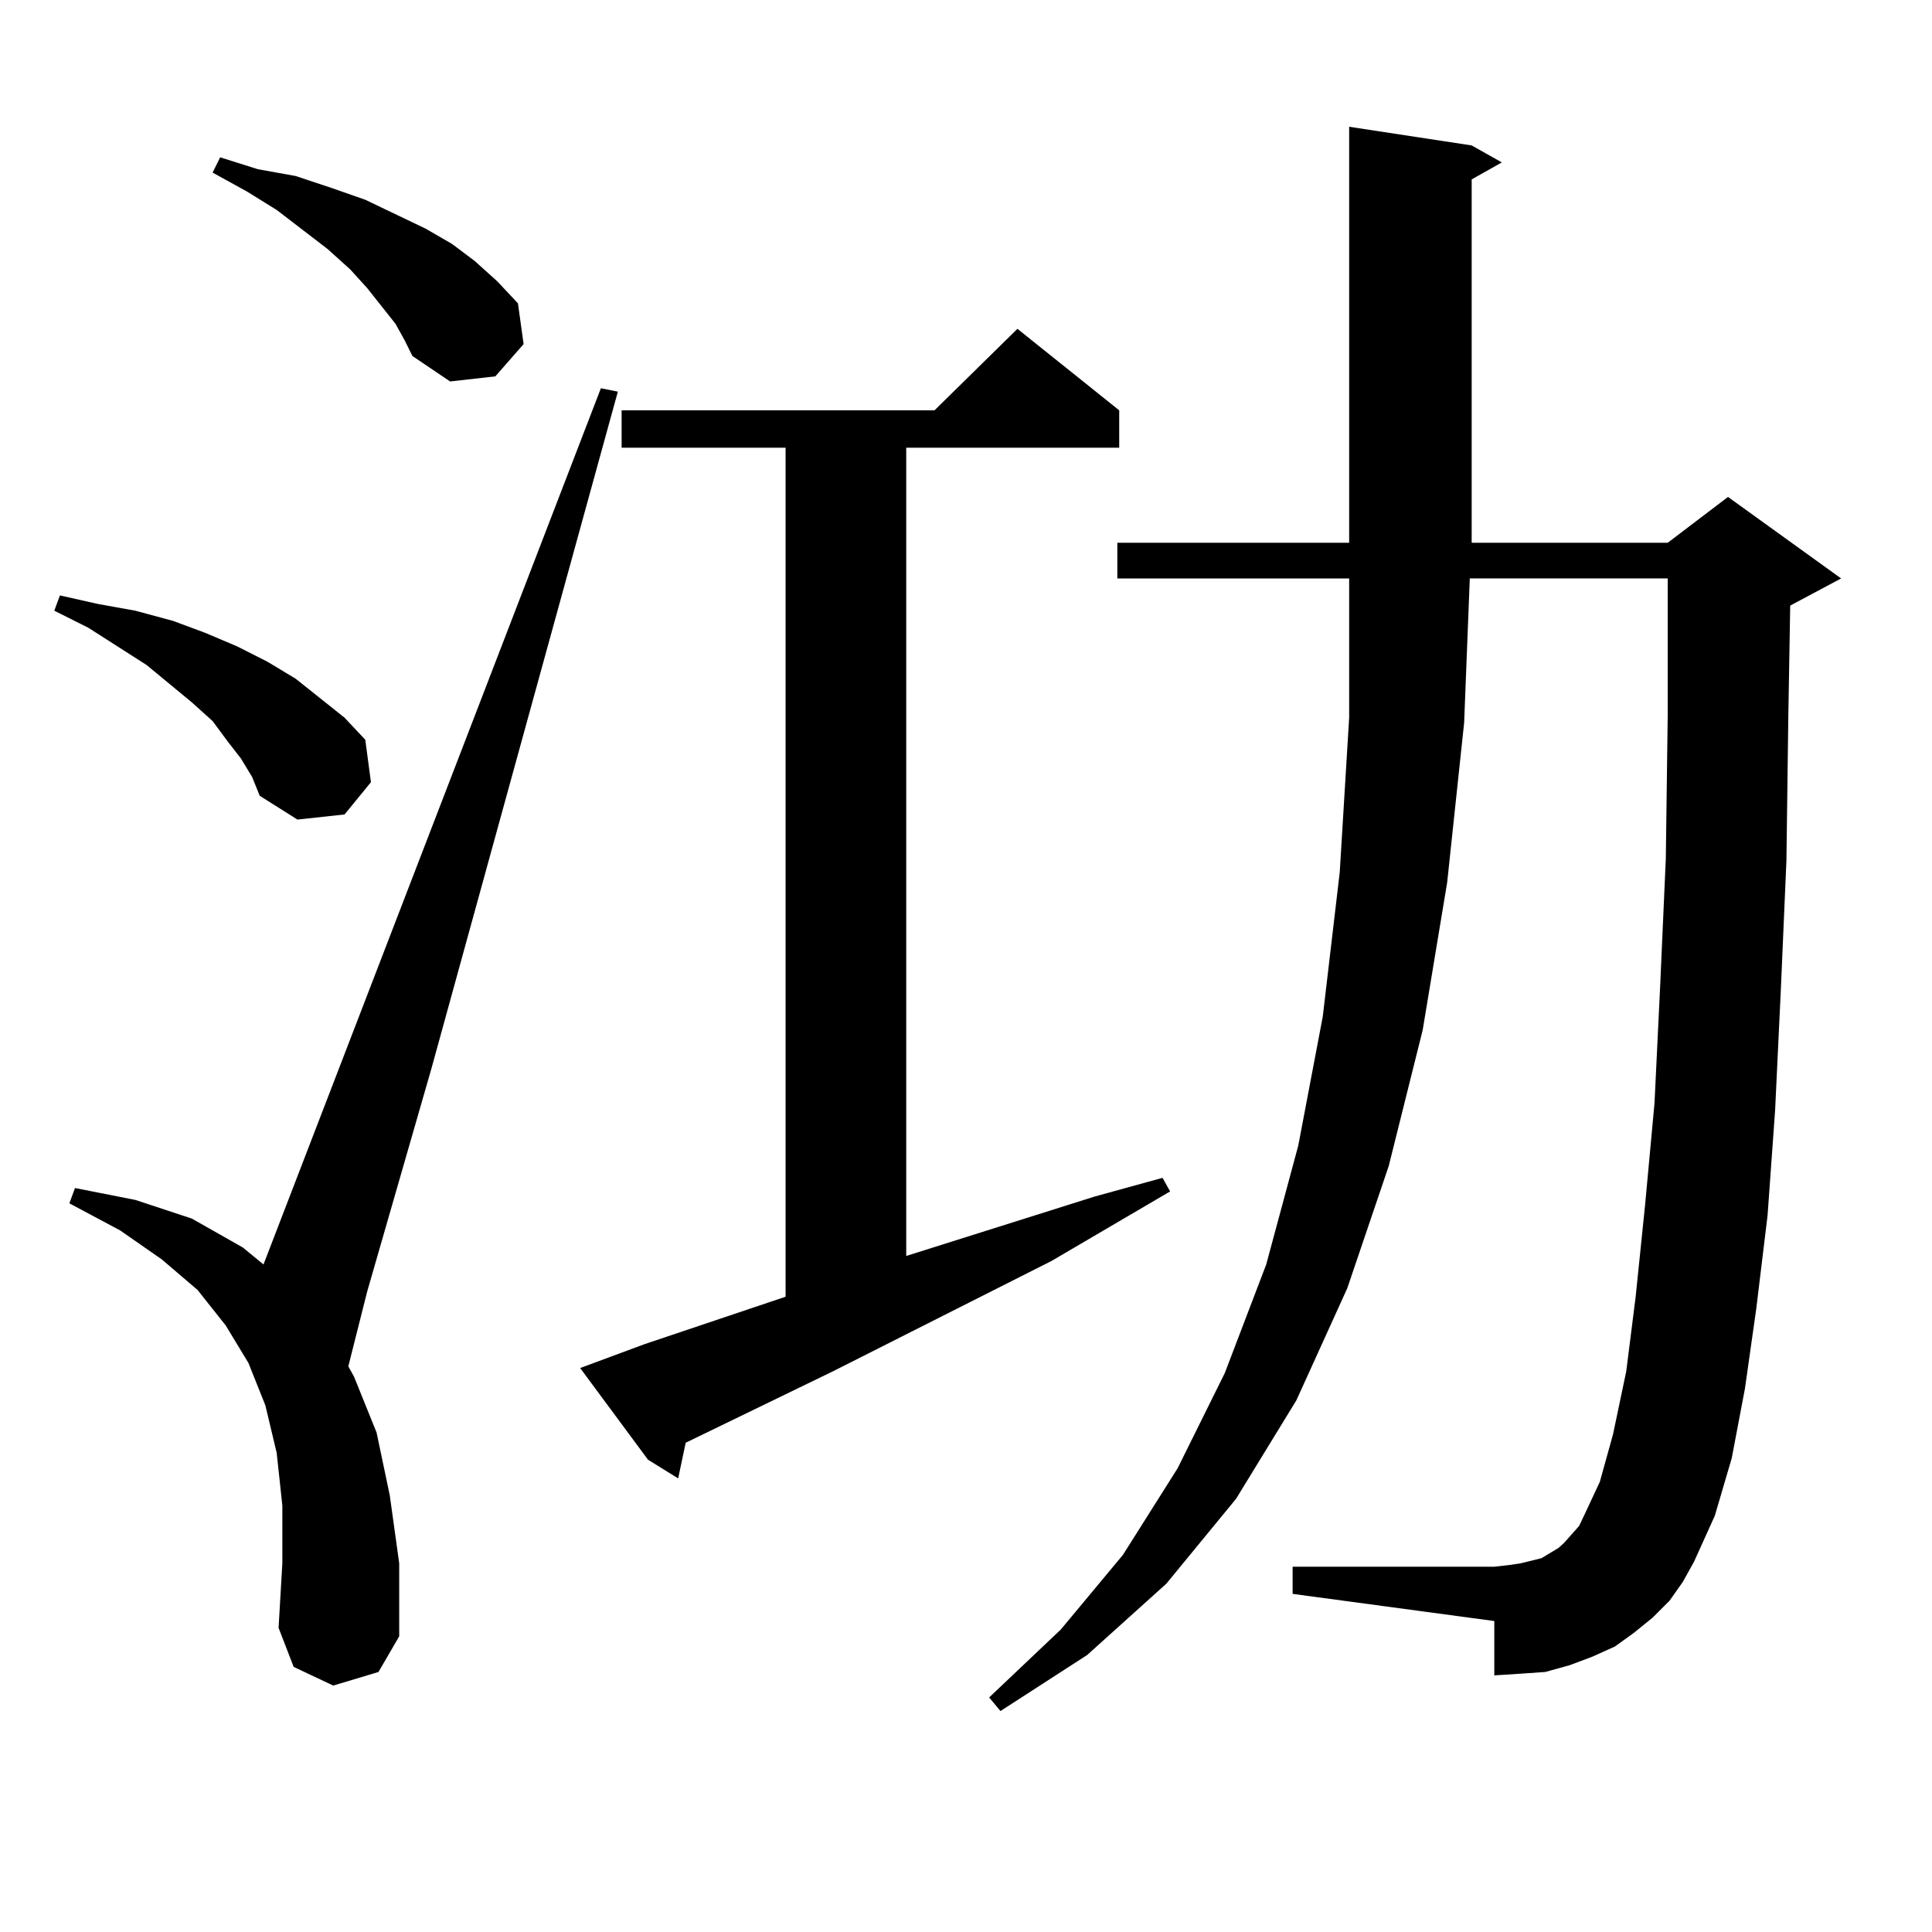 <?xml version="1.0" encoding="utf-8"?>
<!-- Generator: Adobe Illustrator 16.0.0, SVG Export Plug-In . SVG Version: 6.00 Build 0)  -->
<!DOCTYPE svg PUBLIC "-//W3C//DTD SVG 1.1//EN" "http://www.w3.org/Graphics/SVG/1.1/DTD/svg11.dtd">
<svg version="1.1" id="图层_1" xmlns="http://www.w3.org/2000/svg" xmlns:xlink="http://www.w3.org/1999/xlink" x="0px" y="0px"
	 width="1000px" height="1000px" viewBox="0 0 1000 1000" enable-background="new 0 0 1000 1000" xml:space="preserve">
<path d="M124.68,392.562l-6.829-8.789l-7.805-10.547l-10.731-9.668L75.9,344.222l-30.243-19.336l-17.561-8.789l2.927-7.91
	l19.512,4.395l19.512,3.516l19.512,5.273l16.585,6.152l16.585,7.031l15.609,7.91l14.634,8.789l25.365,20.215l10.731,11.426
	l2.927,21.973l-13.658,16.699l-24.39,2.637l-19.512-12.305l-3.902-9.668L124.68,392.562z M172.483,872.445l-20.487-9.668
	l-7.805-20.215l1.951-33.398v-29.883l-2.927-27.246l-5.854-24.609l-8.78-21.973l-11.707-19.336l-14.634-18.457l-18.536-15.82
	l-21.463-14.941l-26.341-14.063l2.927-7.91l31.219,6.152l29.268,9.668l26.341,14.941l10.731,8.789l174.63-453.516l8.78,1.758
	l-96.583,350.684l-33.17,115.137l-9.756,38.672l2.927,5.273l11.707,29.004l6.829,32.52l4.878,35.156v37.793l-10.731,18.457
	L172.483,872.445z M204.678,167.562l-14.634-18.457l-8.78-9.668l-11.707-10.547l-26.341-20.215l-15.609-9.668l-17.561-9.668
	l3.902-7.91l19.512,6.152l19.512,3.516l18.536,6.152l17.561,6.152l31.219,14.941l13.658,7.91l11.707,8.789l11.707,10.547
	l10.731,11.426l2.927,21.094l-14.634,16.699l-23.414,2.637l-19.512-13.184l-3.902-7.91L204.678,167.562z M300.285,708.09
	l33.17-12.305l73.169-24.609V231.722h-84.876v-19.336h161.947l42.926-42.188l52.682,42.188v19.336H469.062v418.359l97.559-30.762
	l35.121-9.668l3.902,7.031l-61.462,36.035l-113.168,57.129l-76.096,36.914l-3.902,18.457l-15.609-9.668L300.285,708.09z
	 M864.174,828.5l-8.78,8.789l-9.756,7.91l-9.756,7.031l-11.707,5.273l-11.707,4.395l-12.683,3.516l-12.683,0.879l-13.658,0.879
	v-28.125l-104.388-14.063v-14.063h104.388l7.805-0.879l5.854-0.879l10.731-2.637l8.78-5.273l2.927-2.637l3.902-4.395l3.902-4.395
	l2.927-6.152l7.805-16.699l6.829-24.609l6.829-32.52l4.878-38.672l4.878-47.461l4.878-52.734l2.927-60.645l2.927-65.918
	l0.976-73.828v-71.191H760.762l-2.927,74.707l-8.78,82.617l-12.683,76.465L718.812,603.5l-21.463,63.281l-26.341,58.008
	l-31.219,50.977l-36.097,43.945l-40.975,36.914l-44.877,29.004l-5.854-7.031l37.072-35.156l32.194-38.672l28.292-44.824
	l24.39-49.219l21.463-56.25l16.585-61.523l12.683-66.797l8.78-74.707l4.878-79.98v-72.07H578.327v-18.457h119.997V65.609
	l63.413,9.668l15.609,8.789l-15.609,8.789v188.086h101.461l31.219-23.73l58.535,42.188l-26.341,14.063l-0.976,57.129l-0.976,74.707
	l-2.927,67.676l-2.927,61.523l-3.902,54.492l-5.854,48.34l-5.854,41.309l-6.829,36.035l-8.78,29.883l-10.731,23.73l-5.854,10.547
	L864.174,828.5z"/>
</svg>
